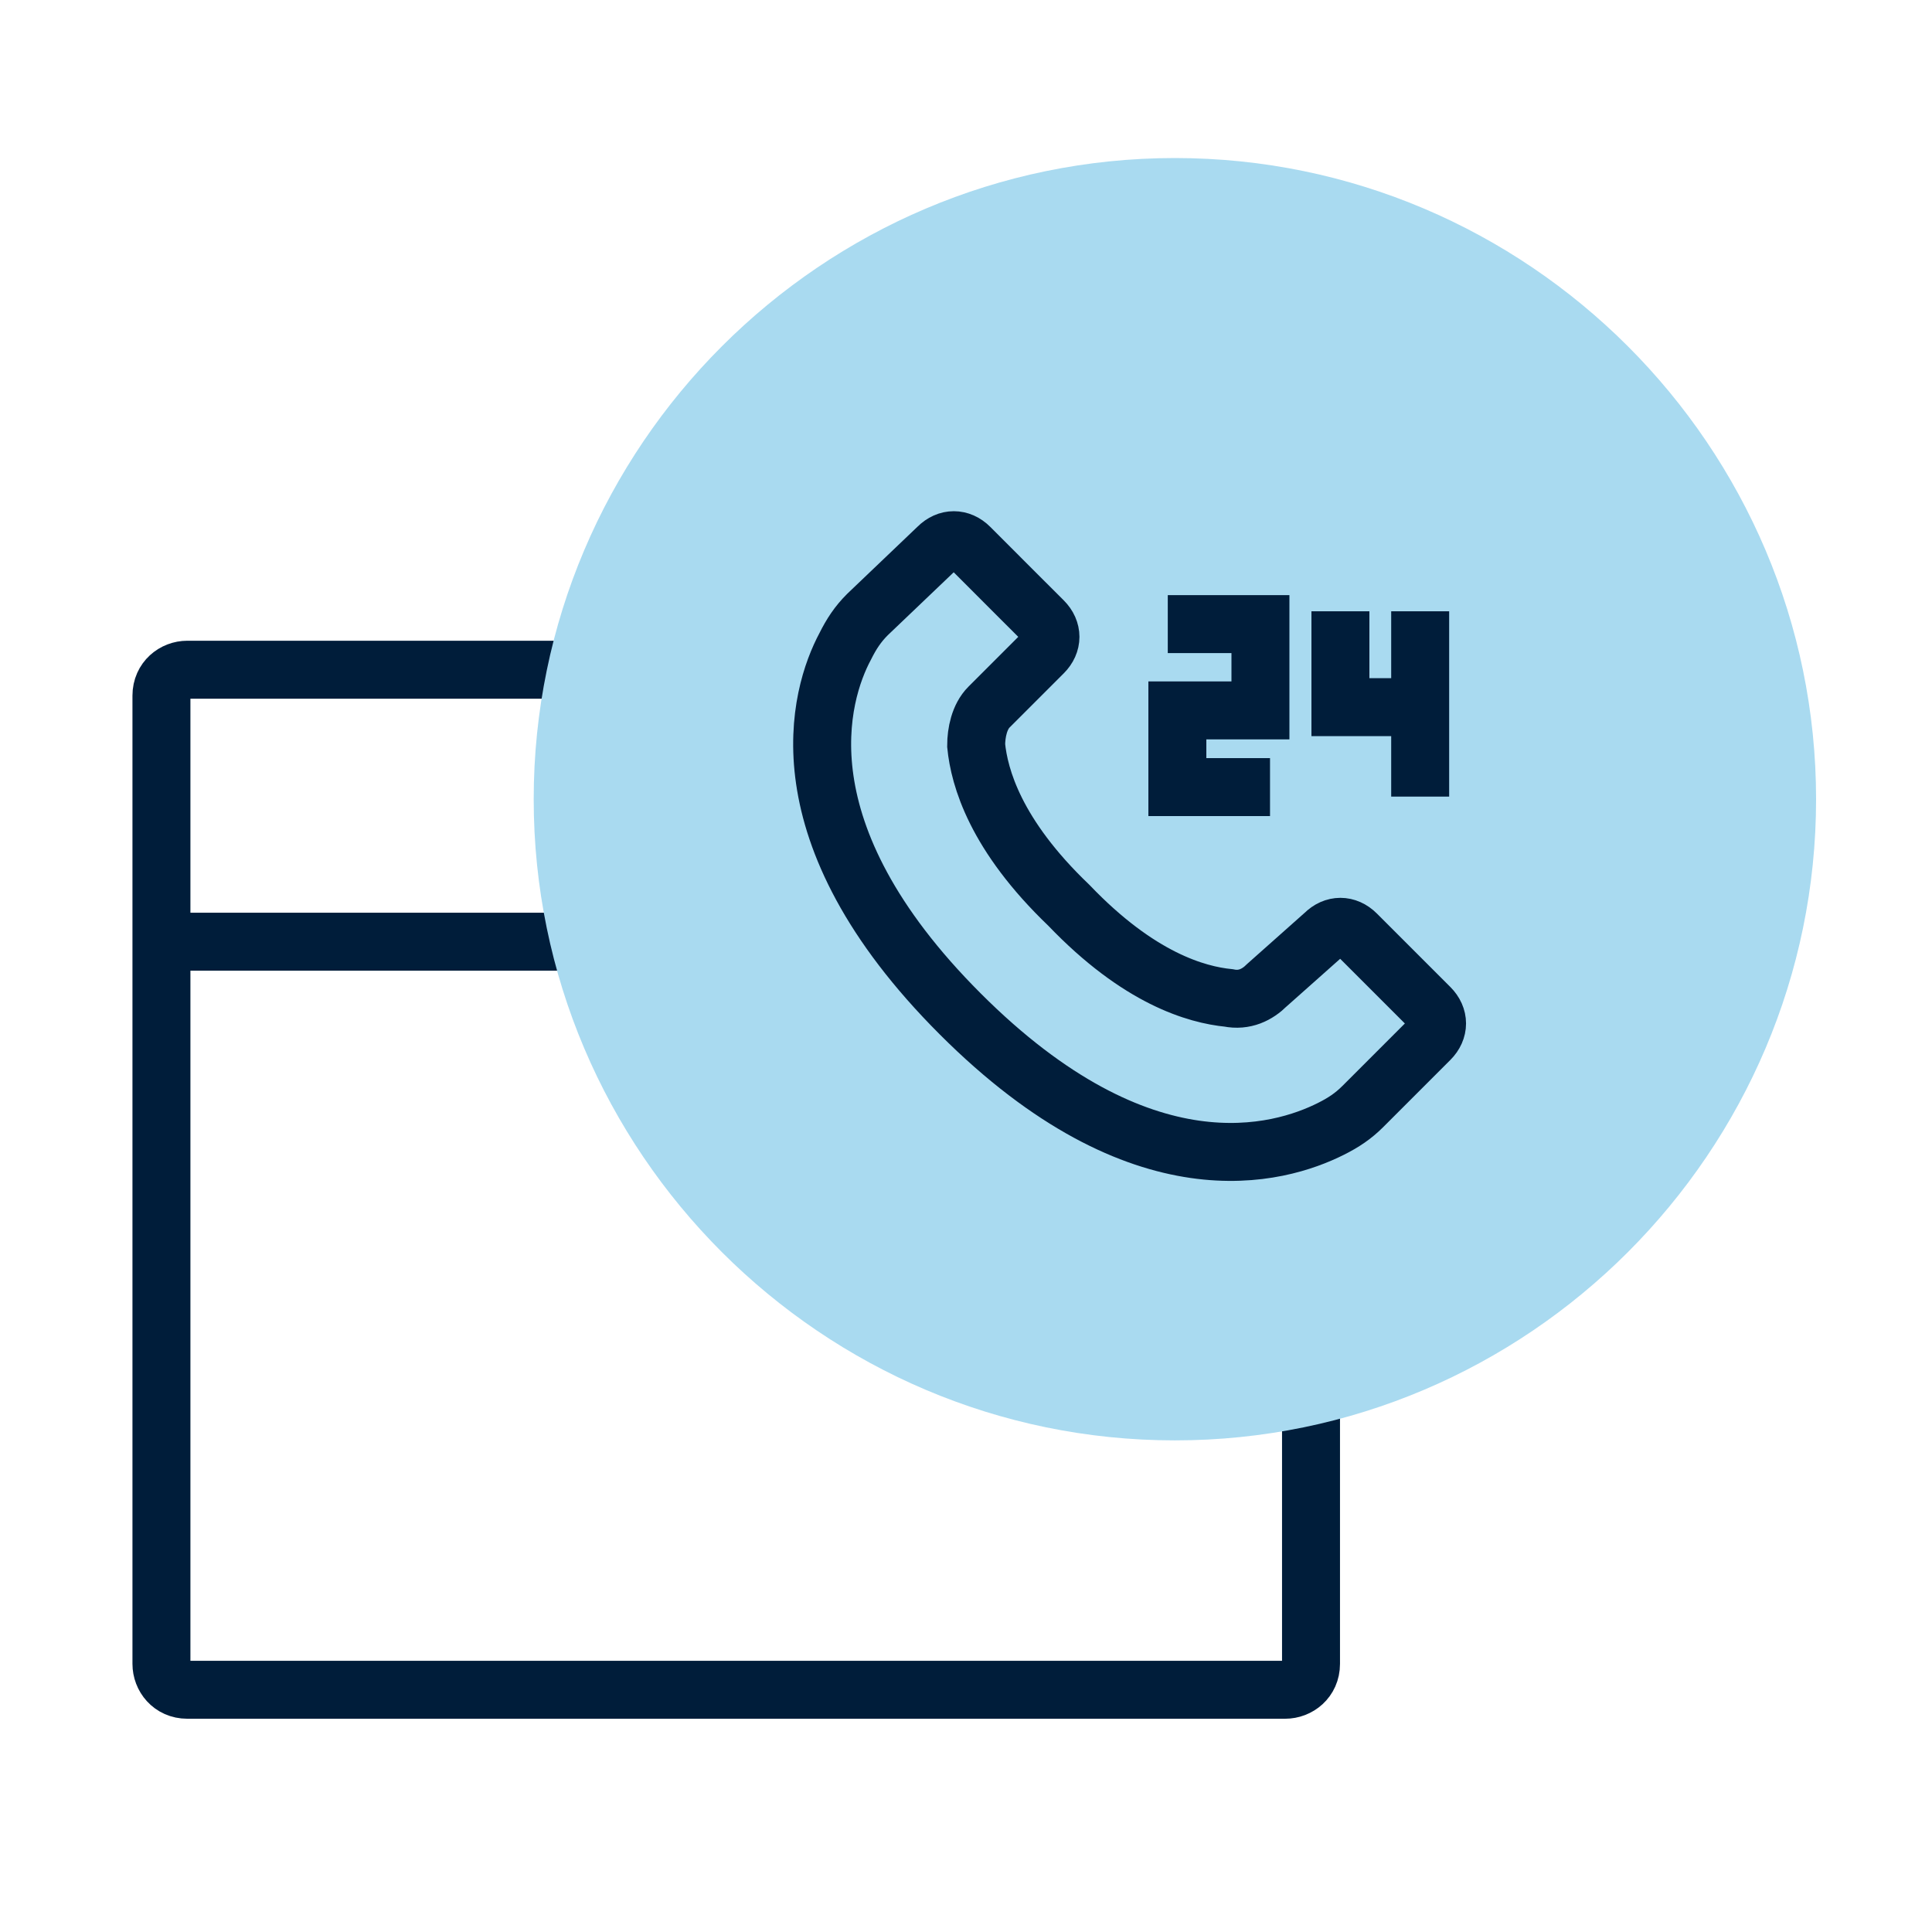 <svg width="50" height="50" viewBox="0 0 50 50" fill="none" xmlns="http://www.w3.org/2000/svg">
<path d="M33.343 17.332H4.848C4.513 17.332 4.178 17.584 4.178 18.003V43.061C4.178 43.396 4.429 43.731 4.848 43.731H33.259C33.594 43.731 33.929 43.48 33.929 43.061V17.919C33.929 17.584 33.678 17.332 33.343 17.332Z" stroke="#001D3A" stroke-width="1.5" stroke-miterlimit="10"/>
<path d="M4.178 24.371H33.929" stroke="#001D3A" stroke-width="1.5" stroke-miterlimit="10"/>
<path d="M30.406 37.277C39.541 37.277 47 29.819 47 20.684C47 11.549 39.541 4.09 30.406 4.09C21.271 4.09 13.812 11.549 13.812 20.684C13.812 29.819 21.271 37.277 30.406 37.277Z" fill="#A9DAF0"/>
<path d="M24.85 26.239C29.563 30.953 33.119 29.878 34.442 29.216C34.772 29.051 35.02 28.885 35.269 28.637L37.005 26.901C37.253 26.653 37.253 26.322 37.005 26.074L35.765 24.834L35.103 24.172C34.855 23.924 34.524 23.924 34.276 24.172L32.788 25.495C32.54 25.743 32.209 25.909 31.796 25.826C30.969 25.743 29.48 25.33 27.661 23.428C25.759 21.609 25.346 20.12 25.263 19.293C25.263 18.963 25.346 18.549 25.594 18.301L27 16.895C27.248 16.647 27.248 16.317 27 16.068L26.338 15.407L25.098 14.166C24.85 13.918 24.519 13.918 24.271 14.166L22.451 15.903C22.203 16.151 22.038 16.399 21.873 16.73C21.211 17.97 20.136 21.526 24.85 26.239Z" stroke="#001D3A" stroke-width="1.5" stroke-miterlimit="10"/>
<path d="M30.222 16.152H32.62V18.385H30.47V20.37H32.868" stroke="#001D3A" stroke-width="1.5" stroke-miterlimit="10"/>
<path d="M34.69 15.82V18.301H36.758" stroke="#001D3A" stroke-width="1.5" stroke-miterlimit="10"/>
<path d="M36.754 15.82V20.616" stroke="#001D3A" stroke-width="1.5" stroke-miterlimit="10"/>
</svg>
